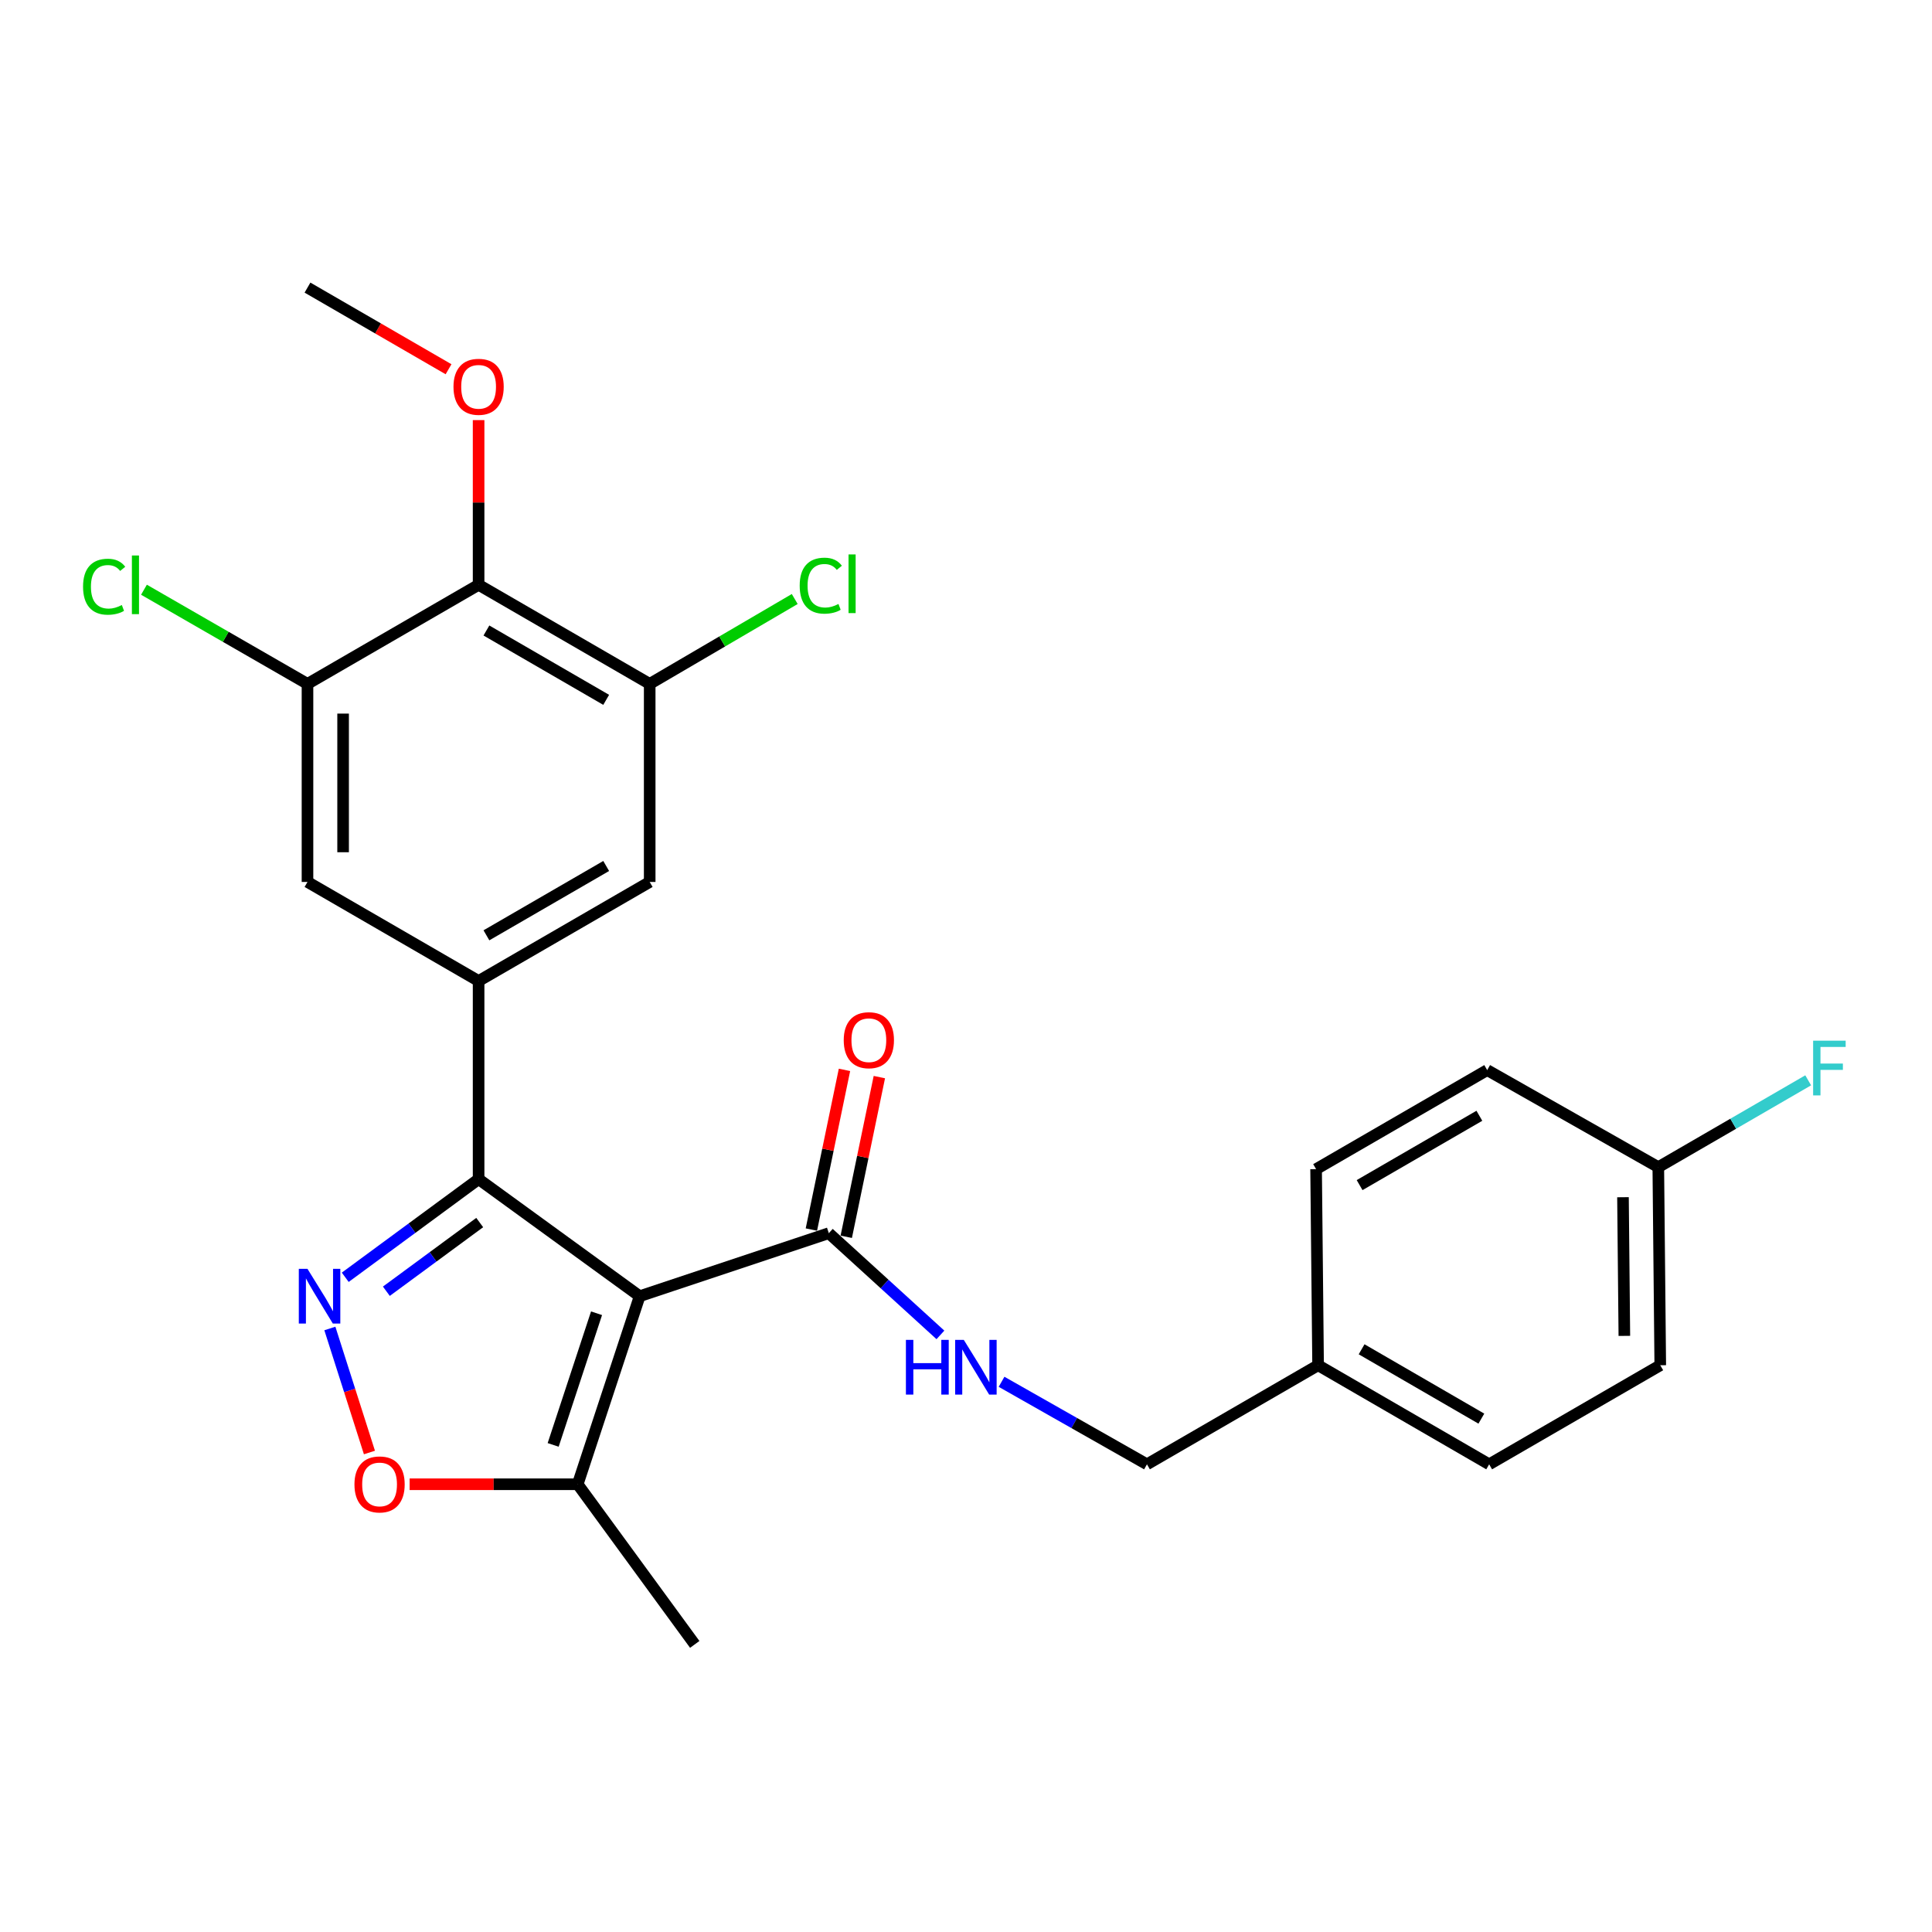 <?xml version='1.0' encoding='iso-8859-1'?>
<svg version='1.1' baseProfile='full'
              xmlns='http://www.w3.org/2000/svg'
                      xmlns:rdkit='http://www.rdkit.org/xml'
                      xmlns:xlink='http://www.w3.org/1999/xlink'
                  xml:space='preserve'
width='1000px' height='1000px' viewBox='0 0 1000 1000'>
<!-- END OF HEADER -->
<rect style='opacity:1.0;fill:#FFFFFF;stroke:none' width='1000' height='1000' x='0' y='0'> </rect>
<path class='bond-0' d='M 331.089,670.908 L 247.724,610.32' style='fill:none;fill-rule:evenodd;stroke:#000000;stroke-width:6px;stroke-linecap:butt;stroke-linejoin:miter;stroke-opacity:1' />
<path class='bond-4' d='M 331.089,670.908 L 428.996,638.289' style='fill:none;fill-rule:evenodd;stroke:#000000;stroke-width:6px;stroke-linecap:butt;stroke-linejoin:miter;stroke-opacity:1' />
<path class='bond-5' d='M 331.089,670.908 L 299.013,768.252' style='fill:none;fill-rule:evenodd;stroke:#000000;stroke-width:6px;stroke-linecap:butt;stroke-linejoin:miter;stroke-opacity:1' />
<path class='bond-5' d='M 308.769,679.74 L 286.316,747.881' style='fill:none;fill-rule:evenodd;stroke:#000000;stroke-width:6px;stroke-linecap:butt;stroke-linejoin:miter;stroke-opacity:1' />
<path class='bond-1' d='M 247.724,610.32 L 213.212,635.721' style='fill:none;fill-rule:evenodd;stroke:#000000;stroke-width:6px;stroke-linecap:butt;stroke-linejoin:miter;stroke-opacity:1' />
<path class='bond-1' d='M 213.212,635.721 L 178.699,661.122' style='fill:none;fill-rule:evenodd;stroke:#0000FF;stroke-width:6px;stroke-linecap:butt;stroke-linejoin:miter;stroke-opacity:1' />
<path class='bond-1' d='M 248.297,632.787 L 224.139,650.568' style='fill:none;fill-rule:evenodd;stroke:#000000;stroke-width:6px;stroke-linecap:butt;stroke-linejoin:miter;stroke-opacity:1' />
<path class='bond-1' d='M 224.139,650.568 L 199.98,668.349' style='fill:none;fill-rule:evenodd;stroke:#0000FF;stroke-width:6px;stroke-linecap:butt;stroke-linejoin:miter;stroke-opacity:1' />
<path class='bond-2' d='M 247.724,610.32 L 247.724,507.763' style='fill:none;fill-rule:evenodd;stroke:#000000;stroke-width:6px;stroke-linecap:butt;stroke-linejoin:miter;stroke-opacity:1' />
<path class='bond-26' d='M 170.737,687.622 L 180.979,719.719' style='fill:none;fill-rule:evenodd;stroke:#0000FF;stroke-width:6px;stroke-linecap:butt;stroke-linejoin:miter;stroke-opacity:1' />
<path class='bond-26' d='M 180.979,719.719 L 191.221,751.816' style='fill:none;fill-rule:evenodd;stroke:#FF0000;stroke-width:6px;stroke-linecap:butt;stroke-linejoin:miter;stroke-opacity:1' />
<path class='bond-9' d='M 247.724,507.763 L 159.157,456.495' style='fill:none;fill-rule:evenodd;stroke:#000000;stroke-width:6px;stroke-linecap:butt;stroke-linejoin:miter;stroke-opacity:1' />
<path class='bond-10' d='M 247.724,507.763 L 336.281,456.495' style='fill:none;fill-rule:evenodd;stroke:#000000;stroke-width:6px;stroke-linecap:butt;stroke-linejoin:miter;stroke-opacity:1' />
<path class='bond-10' d='M 251.771,484.119 L 313.761,448.231' style='fill:none;fill-rule:evenodd;stroke:#000000;stroke-width:6px;stroke-linecap:butt;stroke-linejoin:miter;stroke-opacity:1' />
<path class='bond-3' d='M 212.03,768.252 L 255.521,768.252' style='fill:none;fill-rule:evenodd;stroke:#FF0000;stroke-width:6px;stroke-linecap:butt;stroke-linejoin:miter;stroke-opacity:1' />
<path class='bond-3' d='M 255.521,768.252 L 299.013,768.252' style='fill:none;fill-rule:evenodd;stroke:#000000;stroke-width:6px;stroke-linecap:butt;stroke-linejoin:miter;stroke-opacity:1' />
<path class='bond-11' d='M 428.996,638.289 L 457.878,664.614' style='fill:none;fill-rule:evenodd;stroke:#000000;stroke-width:6px;stroke-linecap:butt;stroke-linejoin:miter;stroke-opacity:1' />
<path class='bond-11' d='M 457.878,664.614 L 486.76,690.939' style='fill:none;fill-rule:evenodd;stroke:#0000FF;stroke-width:6px;stroke-linecap:butt;stroke-linejoin:miter;stroke-opacity:1' />
<path class='bond-12' d='M 438.021,640.16 L 446.587,598.833' style='fill:none;fill-rule:evenodd;stroke:#000000;stroke-width:6px;stroke-linecap:butt;stroke-linejoin:miter;stroke-opacity:1' />
<path class='bond-12' d='M 446.587,598.833 L 455.152,557.506' style='fill:none;fill-rule:evenodd;stroke:#FF0000;stroke-width:6px;stroke-linecap:butt;stroke-linejoin:miter;stroke-opacity:1' />
<path class='bond-12' d='M 419.971,636.419 L 428.536,595.092' style='fill:none;fill-rule:evenodd;stroke:#000000;stroke-width:6px;stroke-linecap:butt;stroke-linejoin:miter;stroke-opacity:1' />
<path class='bond-12' d='M 428.536,595.092 L 437.101,553.765' style='fill:none;fill-rule:evenodd;stroke:#FF0000;stroke-width:6px;stroke-linecap:butt;stroke-linejoin:miter;stroke-opacity:1' />
<path class='bond-24' d='M 299.013,768.252 L 359.601,851.135' style='fill:none;fill-rule:evenodd;stroke:#000000;stroke-width:6px;stroke-linecap:butt;stroke-linejoin:miter;stroke-opacity:1' />
<path class='bond-6' d='M 247.724,302.7 L 336.281,353.979' style='fill:none;fill-rule:evenodd;stroke:#000000;stroke-width:6px;stroke-linecap:butt;stroke-linejoin:miter;stroke-opacity:1' />
<path class='bond-6' d='M 251.77,326.345 L 313.76,362.24' style='fill:none;fill-rule:evenodd;stroke:#000000;stroke-width:6px;stroke-linecap:butt;stroke-linejoin:miter;stroke-opacity:1' />
<path class='bond-16' d='M 247.724,302.7 L 247.724,260.074' style='fill:none;fill-rule:evenodd;stroke:#000000;stroke-width:6px;stroke-linecap:butt;stroke-linejoin:miter;stroke-opacity:1' />
<path class='bond-16' d='M 247.724,260.074 L 247.724,217.447' style='fill:none;fill-rule:evenodd;stroke:#FF0000;stroke-width:6px;stroke-linecap:butt;stroke-linejoin:miter;stroke-opacity:1' />
<path class='bond-27' d='M 247.724,302.7 L 159.157,353.979' style='fill:none;fill-rule:evenodd;stroke:#000000;stroke-width:6px;stroke-linecap:butt;stroke-linejoin:miter;stroke-opacity:1' />
<path class='bond-7' d='M 336.281,353.979 L 336.281,456.495' style='fill:none;fill-rule:evenodd;stroke:#000000;stroke-width:6px;stroke-linecap:butt;stroke-linejoin:miter;stroke-opacity:1' />
<path class='bond-14' d='M 336.281,353.979 L 373.817,332.014' style='fill:none;fill-rule:evenodd;stroke:#000000;stroke-width:6px;stroke-linecap:butt;stroke-linejoin:miter;stroke-opacity:1' />
<path class='bond-14' d='M 373.817,332.014 L 411.353,310.049' style='fill:none;fill-rule:evenodd;stroke:#00CC00;stroke-width:6px;stroke-linecap:butt;stroke-linejoin:miter;stroke-opacity:1' />
<path class='bond-8' d='M 159.157,353.979 L 159.157,456.495' style='fill:none;fill-rule:evenodd;stroke:#000000;stroke-width:6px;stroke-linecap:butt;stroke-linejoin:miter;stroke-opacity:1' />
<path class='bond-8' d='M 177.591,369.356 L 177.591,441.117' style='fill:none;fill-rule:evenodd;stroke:#000000;stroke-width:6px;stroke-linecap:butt;stroke-linejoin:miter;stroke-opacity:1' />
<path class='bond-13' d='M 159.157,353.979 L 116.837,329.609' style='fill:none;fill-rule:evenodd;stroke:#000000;stroke-width:6px;stroke-linecap:butt;stroke-linejoin:miter;stroke-opacity:1' />
<path class='bond-13' d='M 116.837,329.609 L 74.517,305.239' style='fill:none;fill-rule:evenodd;stroke:#00CC00;stroke-width:6px;stroke-linecap:butt;stroke-linejoin:miter;stroke-opacity:1' />
<path class='bond-15' d='M 518.405,715.214 L 556.036,736.571' style='fill:none;fill-rule:evenodd;stroke:#0000FF;stroke-width:6px;stroke-linecap:butt;stroke-linejoin:miter;stroke-opacity:1' />
<path class='bond-15' d='M 556.036,736.571 L 593.667,757.929' style='fill:none;fill-rule:evenodd;stroke:#000000;stroke-width:6px;stroke-linecap:butt;stroke-linejoin:miter;stroke-opacity:1' />
<path class='bond-18' d='M 593.667,757.929 L 682.244,706.65' style='fill:none;fill-rule:evenodd;stroke:#000000;stroke-width:6px;stroke-linecap:butt;stroke-linejoin:miter;stroke-opacity:1' />
<path class='bond-25' d='M 232.166,191.118 L 195.661,169.992' style='fill:none;fill-rule:evenodd;stroke:#FF0000;stroke-width:6px;stroke-linecap:butt;stroke-linejoin:miter;stroke-opacity:1' />
<path class='bond-25' d='M 195.661,169.992 L 159.157,148.865' style='fill:none;fill-rule:evenodd;stroke:#000000;stroke-width:6px;stroke-linecap:butt;stroke-linejoin:miter;stroke-opacity:1' />
<path class='bond-17' d='M 858.334,604.114 L 859.348,706.65' style='fill:none;fill-rule:evenodd;stroke:#000000;stroke-width:6px;stroke-linecap:butt;stroke-linejoin:miter;stroke-opacity:1' />
<path class='bond-17' d='M 840.053,619.676 L 840.762,691.452' style='fill:none;fill-rule:evenodd;stroke:#000000;stroke-width:6px;stroke-linecap:butt;stroke-linejoin:miter;stroke-opacity:1' />
<path class='bond-19' d='M 858.334,604.114 L 897.123,581.644' style='fill:none;fill-rule:evenodd;stroke:#000000;stroke-width:6px;stroke-linecap:butt;stroke-linejoin:miter;stroke-opacity:1' />
<path class='bond-19' d='M 897.123,581.644 L 935.913,559.174' style='fill:none;fill-rule:evenodd;stroke:#33CCCC;stroke-width:6px;stroke-linecap:butt;stroke-linejoin:miter;stroke-opacity:1' />
<path class='bond-28' d='M 858.334,604.114 L 769.767,553.88' style='fill:none;fill-rule:evenodd;stroke:#000000;stroke-width:6px;stroke-linecap:butt;stroke-linejoin:miter;stroke-opacity:1' />
<path class='bond-22' d='M 682.244,706.65 L 681.21,605.148' style='fill:none;fill-rule:evenodd;stroke:#000000;stroke-width:6px;stroke-linecap:butt;stroke-linejoin:miter;stroke-opacity:1' />
<path class='bond-23' d='M 682.244,706.65 L 770.791,757.929' style='fill:none;fill-rule:evenodd;stroke:#000000;stroke-width:6px;stroke-linecap:butt;stroke-linejoin:miter;stroke-opacity:1' />
<path class='bond-23' d='M 704.765,698.389 L 766.747,734.284' style='fill:none;fill-rule:evenodd;stroke:#000000;stroke-width:6px;stroke-linecap:butt;stroke-linejoin:miter;stroke-opacity:1' />
<path class='bond-20' d='M 769.767,553.88 L 681.21,605.148' style='fill:none;fill-rule:evenodd;stroke:#000000;stroke-width:6px;stroke-linecap:butt;stroke-linejoin:miter;stroke-opacity:1' />
<path class='bond-20' d='M 765.719,577.524 L 703.73,613.412' style='fill:none;fill-rule:evenodd;stroke:#000000;stroke-width:6px;stroke-linecap:butt;stroke-linejoin:miter;stroke-opacity:1' />
<path class='bond-21' d='M 859.348,706.65 L 770.791,757.929' style='fill:none;fill-rule:evenodd;stroke:#000000;stroke-width:6px;stroke-linecap:butt;stroke-linejoin:miter;stroke-opacity:1' />
<path  class='atom-2' d='M 159.144 656.748
L 168.424 671.748
Q 169.344 673.228, 170.824 675.908
Q 172.304 678.588, 172.384 678.748
L 172.384 656.748
L 176.144 656.748
L 176.144 685.068
L 172.264 685.068
L 162.304 668.668
Q 161.144 666.748, 159.904 664.548
Q 158.704 662.348, 158.344 661.668
L 158.344 685.068
L 154.664 685.068
L 154.664 656.748
L 159.144 656.748
' fill='#0000FF'/>
<path  class='atom-4' d='M 183.466 768.332
Q 183.466 761.532, 186.826 757.732
Q 190.186 753.932, 196.466 753.932
Q 202.746 753.932, 206.106 757.732
Q 209.466 761.532, 209.466 768.332
Q 209.466 775.212, 206.066 779.132
Q 202.666 783.012, 196.466 783.012
Q 190.226 783.012, 186.826 779.132
Q 183.466 775.252, 183.466 768.332
M 196.466 779.812
Q 200.786 779.812, 203.106 776.932
Q 205.466 774.012, 205.466 768.332
Q 205.466 762.772, 203.106 759.972
Q 200.786 757.132, 196.466 757.132
Q 192.146 757.132, 189.786 759.932
Q 187.466 762.732, 187.466 768.332
Q 187.466 774.052, 189.786 776.932
Q 192.146 779.812, 196.466 779.812
' fill='#FF0000'/>
<path  class='atom-12' d='M 468.9 693.514
L 472.74 693.514
L 472.74 705.554
L 487.22 705.554
L 487.22 693.514
L 491.06 693.514
L 491.06 721.834
L 487.22 721.834
L 487.22 708.754
L 472.74 708.754
L 472.74 721.834
L 468.9 721.834
L 468.9 693.514
' fill='#0000FF'/>
<path  class='atom-12' d='M 498.86 693.514
L 508.14 708.514
Q 509.06 709.994, 510.54 712.674
Q 512.02 715.354, 512.1 715.514
L 512.1 693.514
L 515.86 693.514
L 515.86 721.834
L 511.98 721.834
L 502.02 705.434
Q 500.86 703.514, 499.62 701.314
Q 498.42 699.114, 498.06 698.434
L 498.06 721.834
L 494.38 721.834
L 494.38 693.514
L 498.86 693.514
' fill='#0000FF'/>
<path  class='atom-13' d='M 436.714 538.403
Q 436.714 531.603, 440.074 527.803
Q 443.434 524.003, 449.714 524.003
Q 455.994 524.003, 459.354 527.803
Q 462.714 531.603, 462.714 538.403
Q 462.714 545.283, 459.314 549.203
Q 455.914 553.083, 449.714 553.083
Q 443.474 553.083, 440.074 549.203
Q 436.714 545.323, 436.714 538.403
M 449.714 549.883
Q 454.034 549.883, 456.354 547.003
Q 458.714 544.083, 458.714 538.403
Q 458.714 532.843, 456.354 530.043
Q 454.034 527.203, 449.714 527.203
Q 445.394 527.203, 443.034 530.003
Q 440.714 532.803, 440.714 538.403
Q 440.714 544.123, 443.034 547.003
Q 445.394 549.883, 449.714 549.883
' fill='#FF0000'/>
<path  class='atom-14' d='M 42.988 303.68
Q 42.988 296.64, 46.268 292.96
Q 49.588 289.24, 55.868 289.24
Q 61.708 289.24, 64.828 293.36
L 62.188 295.52
Q 59.908 292.52, 55.868 292.52
Q 51.588 292.52, 49.308 295.4
Q 47.068 298.24, 47.068 303.68
Q 47.068 309.28, 49.388 312.16
Q 51.748 315.04, 56.308 315.04
Q 59.428 315.04, 63.068 313.16
L 64.188 316.16
Q 62.708 317.12, 60.468 317.68
Q 58.228 318.24, 55.748 318.24
Q 49.588 318.24, 46.268 314.48
Q 42.988 310.72, 42.988 303.68
' fill='#00CC00'/>
<path  class='atom-14' d='M 68.268 287.52
L 71.948 287.52
L 71.948 317.88
L 68.268 317.88
L 68.268 287.52
' fill='#00CC00'/>
<path  class='atom-15' d='M 413.918 303.137
Q 413.918 296.097, 417.198 292.417
Q 420.518 288.697, 426.798 288.697
Q 432.638 288.697, 435.758 292.817
L 433.118 294.977
Q 430.838 291.977, 426.798 291.977
Q 422.518 291.977, 420.238 294.857
Q 417.998 297.697, 417.998 303.137
Q 417.998 308.737, 420.318 311.617
Q 422.678 314.497, 427.238 314.497
Q 430.358 314.497, 433.998 312.617
L 435.118 315.617
Q 433.638 316.577, 431.398 317.137
Q 429.158 317.697, 426.678 317.697
Q 420.518 317.697, 417.198 313.937
Q 413.918 310.177, 413.918 303.137
' fill='#00CC00'/>
<path  class='atom-15' d='M 439.198 286.977
L 442.878 286.977
L 442.878 317.337
L 439.198 317.337
L 439.198 286.977
' fill='#00CC00'/>
<path  class='atom-17' d='M 234.724 200.203
Q 234.724 193.403, 238.084 189.603
Q 241.444 185.803, 247.724 185.803
Q 254.004 185.803, 257.364 189.603
Q 260.724 193.403, 260.724 200.203
Q 260.724 207.083, 257.324 211.003
Q 253.924 214.883, 247.724 214.883
Q 241.484 214.883, 238.084 211.003
Q 234.724 207.123, 234.724 200.203
M 247.724 211.683
Q 252.044 211.683, 254.364 208.803
Q 256.724 205.883, 256.724 200.203
Q 256.724 194.643, 254.364 191.843
Q 252.044 189.003, 247.724 189.003
Q 243.404 189.003, 241.044 191.803
Q 238.724 194.603, 238.724 200.203
Q 238.724 205.923, 241.044 208.803
Q 243.404 211.683, 247.724 211.683
' fill='#FF0000'/>
<path  class='atom-20' d='M 938.471 538.655
L 955.311 538.655
L 955.311 541.895
L 942.271 541.895
L 942.271 550.495
L 953.871 550.495
L 953.871 553.775
L 942.271 553.775
L 942.271 566.975
L 938.471 566.975
L 938.471 538.655
' fill='#33CCCC'/>
</svg>
